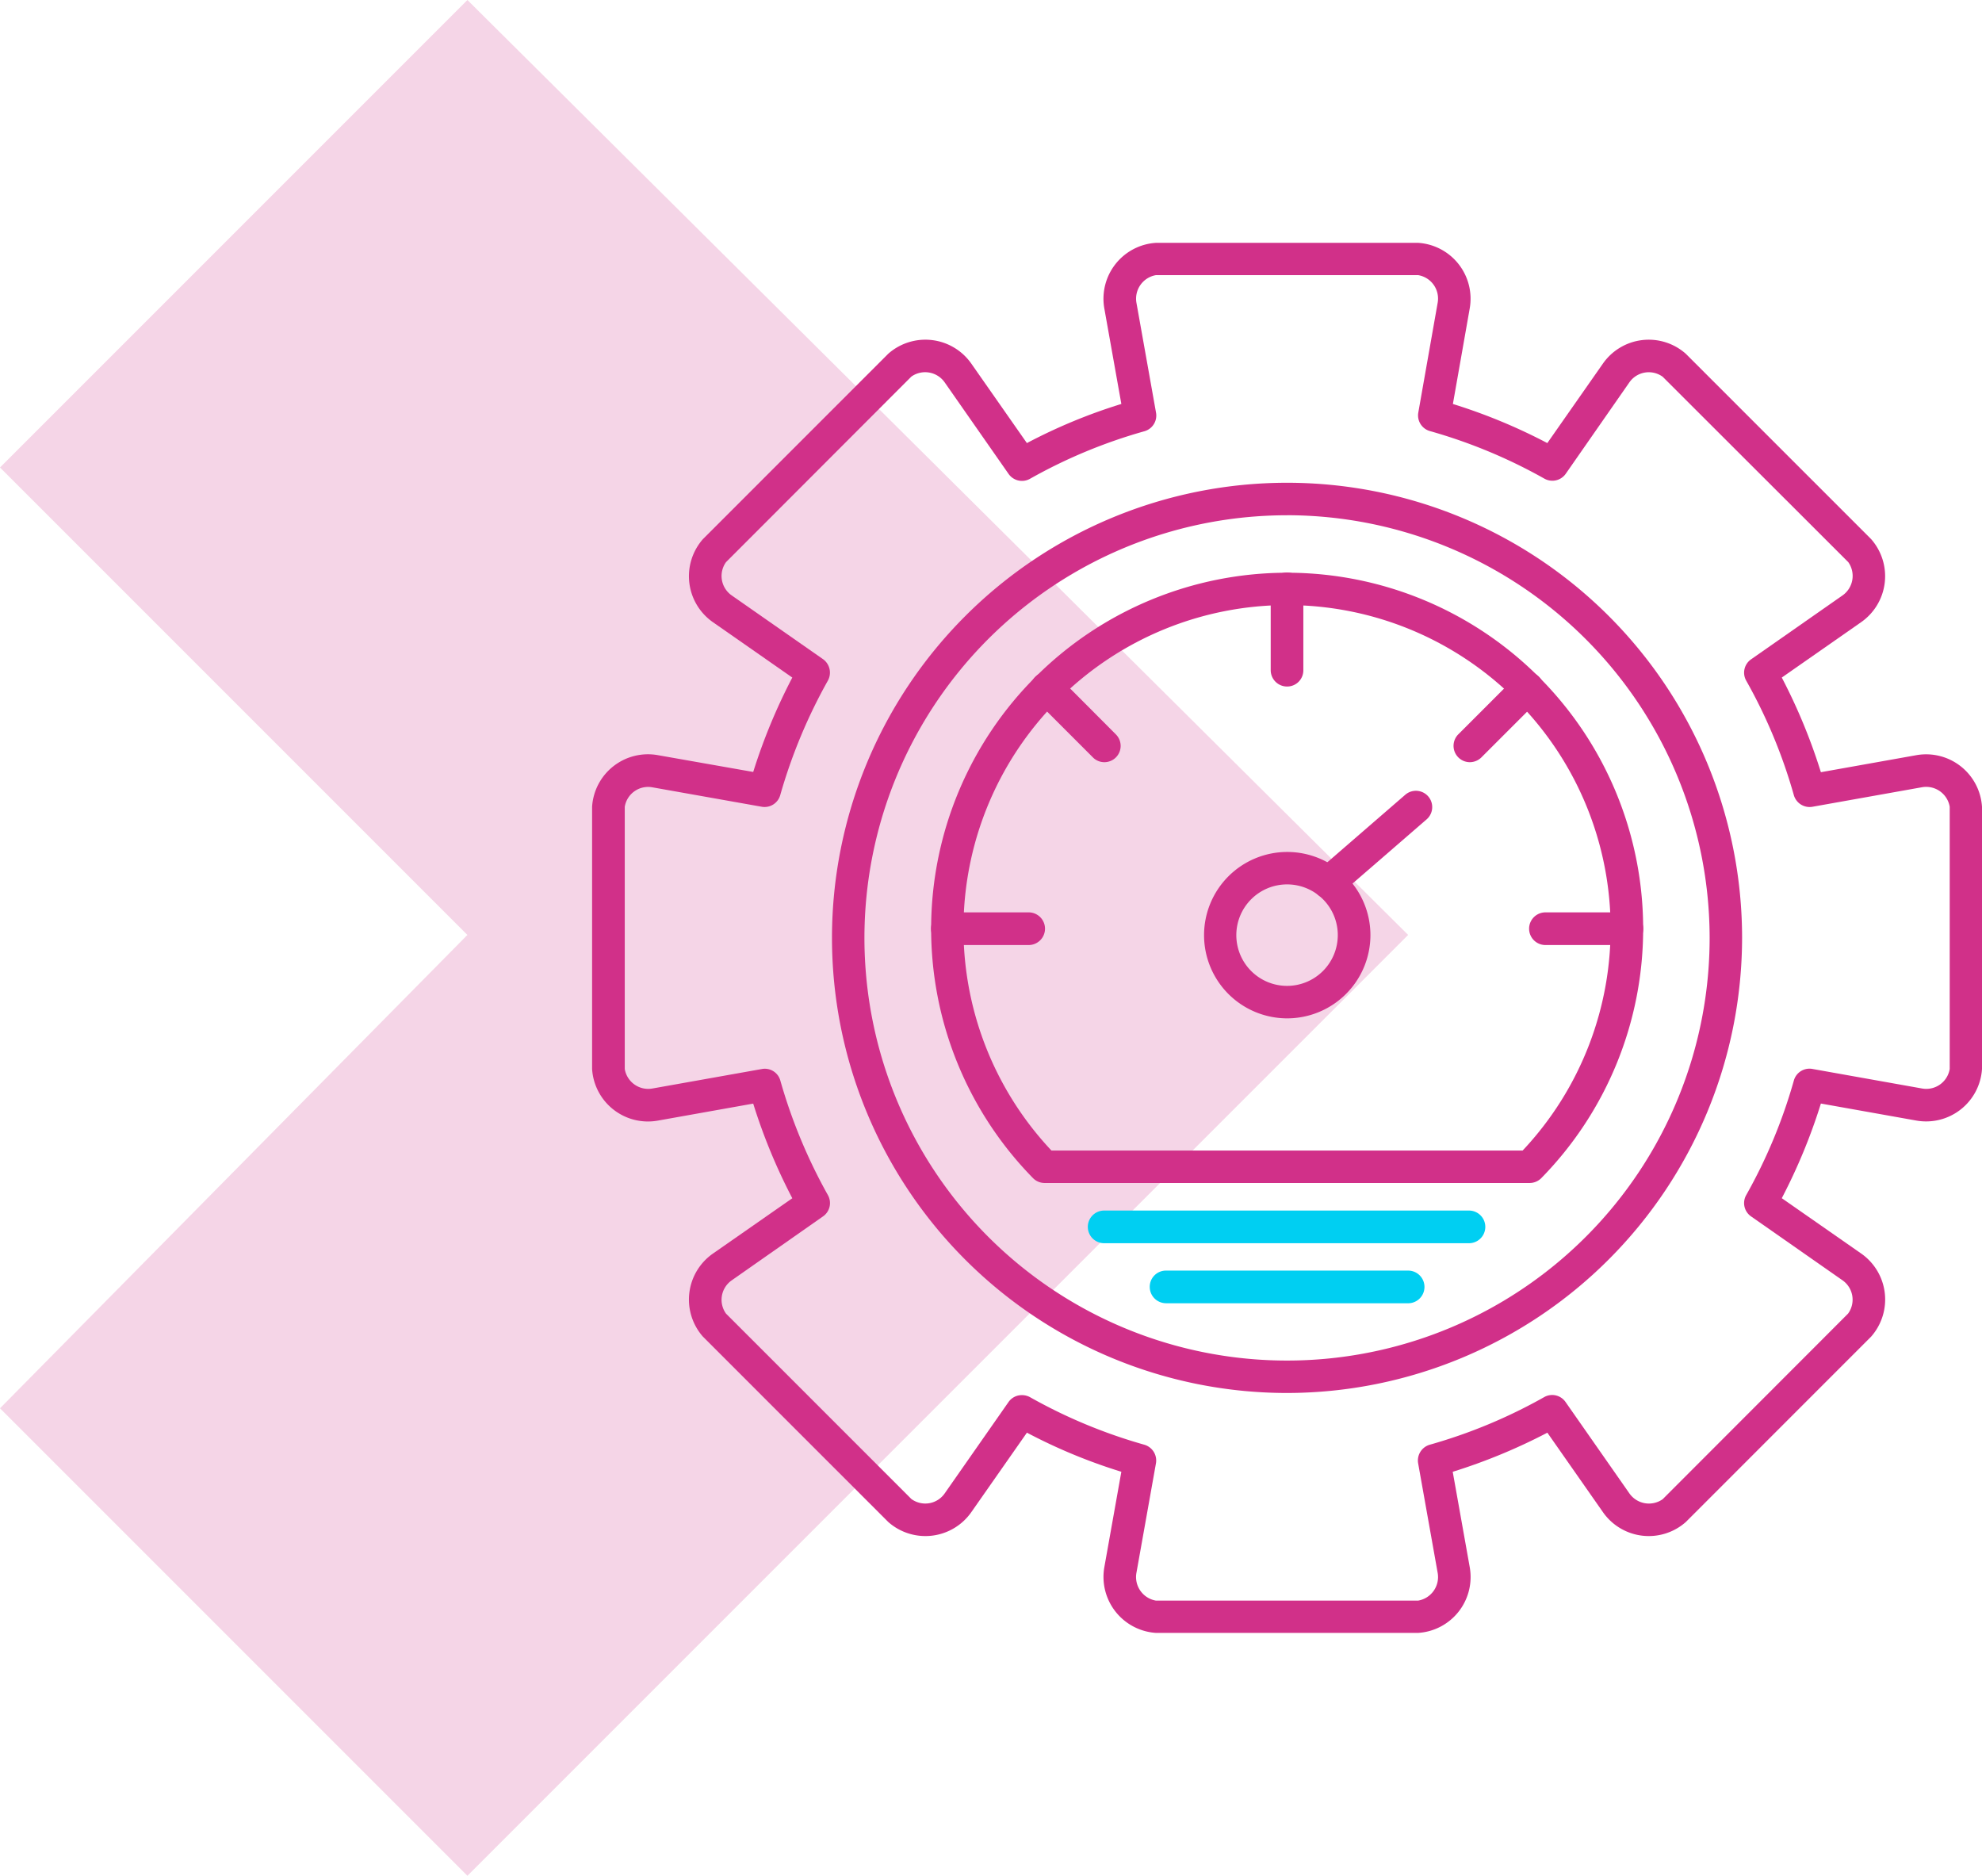 <svg xmlns="http://www.w3.org/2000/svg" width="95.757" height="90.613" viewBox="0 0 95.757 90.613">
  <g id="Maximise-Efficiency" transform="translate(-297.917 -500.418)">
    <path id="Path_62199" data-name="Path 62199" d="M22.582,0l45.45,45.164L22.582,90.613,0,68.031,22.582,45.164,0,22.582Z" transform="translate(297.917 500.418)" fill="#d13089" opacity="0.2"/>
    <g id="Layer_x0020_1" transform="translate(325.523 511.149)">
      <path id="Path_62850" data-name="Path 62850" d="M40.909,68.15H28.242a2.711,2.711,0,0,1-2.494-3.174l.822-4.61a26.379,26.379,0,0,1-4.562-1.889l-2.683,3.835a2.708,2.708,0,0,1-4.014.482L6.356,53.84a2.709,2.709,0,0,1,.482-4.014l3.835-2.673a27.57,27.57,0,0,1-1.889-4.572l-4.61.822A2.705,2.705,0,0,1,1,40.909V28.242a2.705,2.705,0,0,1,3.174-2.494l4.61.812A27.81,27.81,0,0,1,10.673,22L6.838,19.325a2.709,2.709,0,0,1-.482-4.014L15.31,6.356a2.709,2.709,0,0,1,4.014.482l2.683,3.835A26.379,26.379,0,0,1,26.57,8.783l-.822-4.61A2.705,2.705,0,0,1,28.242,1H40.909A2.705,2.705,0,0,1,43.4,4.174l-.812,4.61a27.009,27.009,0,0,1,4.562,1.889l2.683-3.835a2.7,2.7,0,0,1,4.005-.482l8.955,8.955a2.709,2.709,0,0,1-.482,4.014L58.478,22a27.57,27.57,0,0,1,1.889,4.572l4.61-.822a2.705,2.705,0,0,1,3.174,2.494V40.909A2.705,2.705,0,0,1,64.977,43.4l-4.61-.822a27.57,27.57,0,0,1-1.889,4.572l3.835,2.673a2.709,2.709,0,0,1,.482,4.014L53.84,62.795a2.7,2.7,0,0,1-4.005-.482l-2.683-3.835a27.57,27.57,0,0,1-4.572,1.889l.822,4.61A2.705,2.705,0,0,1,40.909,68.15ZM21.762,56.664a.809.809,0,0,1,.387.094,25.2,25.2,0,0,0,5.526,2.3.794.794,0,0,1,.567.9l-.945,5.3a1.154,1.154,0,0,0,.945,1.332H40.909a1.154,1.154,0,0,0,.945-1.332l-.945-5.3a.794.794,0,0,1,.567-.9A25.2,25.2,0,0,0,47,56.759a.784.784,0,0,1,1.03.236l3.089,4.421a1.153,1.153,0,0,0,1.606.274l8.955-8.964a1.143,1.143,0,0,0-.264-1.606l-4.421-3.089A.784.784,0,0,1,56.759,47a25.2,25.2,0,0,0,2.3-5.526.783.783,0,0,1,.9-.567l5.3.945a1.147,1.147,0,0,0,1.332-.945V28.242a1.154,1.154,0,0,0-1.332-.945l-5.3.945a.794.794,0,0,1-.9-.567,25.2,25.2,0,0,0-2.3-5.526.784.784,0,0,1,.236-1.03l4.421-3.089a1.153,1.153,0,0,0,.274-1.606L52.725,7.47a1.142,1.142,0,0,0-1.606.264L48.04,12.156a.789.789,0,0,1-1.03.236,25.276,25.276,0,0,0-5.535-2.3.787.787,0,0,1-.557-.9l.935-5.3a1.147,1.147,0,0,0-.945-1.332H28.242A1.154,1.154,0,0,0,27.3,3.9l.945,5.3a.787.787,0,0,1-.557.9,25.086,25.086,0,0,0-5.535,2.3.789.789,0,0,1-1.03-.236L18.031,7.735a1.153,1.153,0,0,0-1.606-.274L7.47,16.425a1.145,1.145,0,0,0,.274,1.606l4.411,3.079a.8.8,0,0,1,.236,1.039,25.671,25.671,0,0,0-2.3,5.526.786.786,0,0,1-.888.567L3.9,27.3a1.143,1.143,0,0,0-1.322.945V40.909a1.149,1.149,0,0,0,1.322.945l5.309-.945a.778.778,0,0,1,.888.567A25.671,25.671,0,0,0,12.392,47a.784.784,0,0,1-.236,1.03L7.744,51.12a1.145,1.145,0,0,0-.274,1.606l8.955,8.955a1.141,1.141,0,0,0,1.606-.264l3.089-4.421A.78.78,0,0,1,21.762,56.664Z" fill="#d13089" fill-rule="evenodd"/>
      <path id="Path_62851" data-name="Path 62851" d="M1249.99,1271.97a21.985,21.985,0,1,1,21.98-21.99A22.011,22.011,0,0,1,1249.99,1271.97Zm0-42.4a20.417,20.417,0,1,0,20.412,20.412A20.436,20.436,0,0,0,1249.99,1229.568Z" transform="translate(-1215.41 -1215.41)" fill="#d13089" fill-rule="evenodd"/>
      <path id="Path_62852" data-name="Path 62852" d="M1762.923,1716.49h-23.435a.788.788,0,0,1-.557-.236,17.2,17.2,0,1,1,24.559,0A.793.793,0,0,1,1762.923,1716.49Zm-23.1-1.568h22.765a15.633,15.633,0,1,0-22.765,0Z" transform="translate(-1716.63 -1670.074)" fill="#d13089" fill-rule="evenodd"/>
      <path id="Path_62853" data-name="Path 62853" d="M3472.793,1692.507a.79.79,0,0,1-.793-.784v-3.939a.79.79,0,0,1,.793-.784.782.782,0,0,1,.784.784v3.939A.782.782,0,0,1,3472.793,1692.507Z" transform="translate(-3438.214 -1670.074)" fill="#d13089" fill-rule="evenodd"/>
      <path id="Path_62854" data-name="Path 62854" d="M4407.71,2200.354a.789.789,0,0,1-.557-1.341l2.787-2.787a.788.788,0,0,1,1.115,1.115l-2.787,2.787A.8.8,0,0,1,4407.71,2200.354Z" transform="translate(-4364.308 -2174.266)" fill="#d13089" fill-rule="evenodd"/>
      <path id="Path_62855" data-name="Path 62855" d="M4798.723,3426.578h-3.938a.789.789,0,0,1,0-1.578h3.938a.789.789,0,0,1,0,1.578Z" transform="translate(-4747.726 -3391.657)" fill="#d13089" fill-rule="evenodd"/>
      <path id="Path_62856" data-name="Path 62856" d="M2246.818,2200.354a.773.773,0,0,1-.548-.227l-2.786-2.787a.781.781,0,0,1,0-1.115.8.8,0,0,1,1.115,0l2.777,2.787A.786.786,0,0,1,2246.818,2200.354Z" transform="translate(-2221.07 -2174.266)" fill="#d13089" fill-rule="evenodd"/>
      <path id="Path_62857" data-name="Path 62857" d="M1738.723,3426.578h-3.929a.789.789,0,1,1,0-1.578h3.929a.789.789,0,1,1,0,1.578Z" transform="translate(-1716.63 -3391.657)" fill="#d13089" fill-rule="evenodd"/>
      <path id="Path_62858" data-name="Path 62858" d="M3134.024,3124.039a4.019,4.019,0,1,1,4.024-4.024A4.027,4.027,0,0,1,3134.024,3124.039Zm0-6.471a2.451,2.451,0,1,0,2.447,2.447A2.447,2.447,0,0,0,3134.024,3117.568Z" transform="translate(-3099.444 -3085.576)" fill="#d13089" fill-rule="evenodd"/>
      <path id="Path_62859" data-name="Path 62859" d="M3685.657,2808.106a.785.785,0,0,1-.51-1.379l4.222-3.656a.787.787,0,0,1,1.03,1.19l-4.222,3.656A.817.817,0,0,1,3685.657,2808.106Z" transform="translate(-3649.074 -2775.416)" fill="#d13089" fill-rule="evenodd"/>
      <path id="Path_62860" data-name="Path 62860" d="M2557.419,4951.577h-17.626a.789.789,0,1,1,0-1.577h17.626a.789.789,0,0,1,0,1.577Z" transform="translate(-2514.026 -4902.252)" fill="#00cff2" fill-rule="evenodd"/>
      <path id="Path_62861" data-name="Path 62861" d="M2865.487,5258.578h-11.7a.79.79,0,0,1-.784-.793.782.782,0,0,1,.784-.784h11.7a.789.789,0,1,1,0,1.578Z" transform="translate(-2825.061 -5206.353)" fill="#00cff2" fill-rule="evenodd"/>
    </g>
  </g>
</svg>
